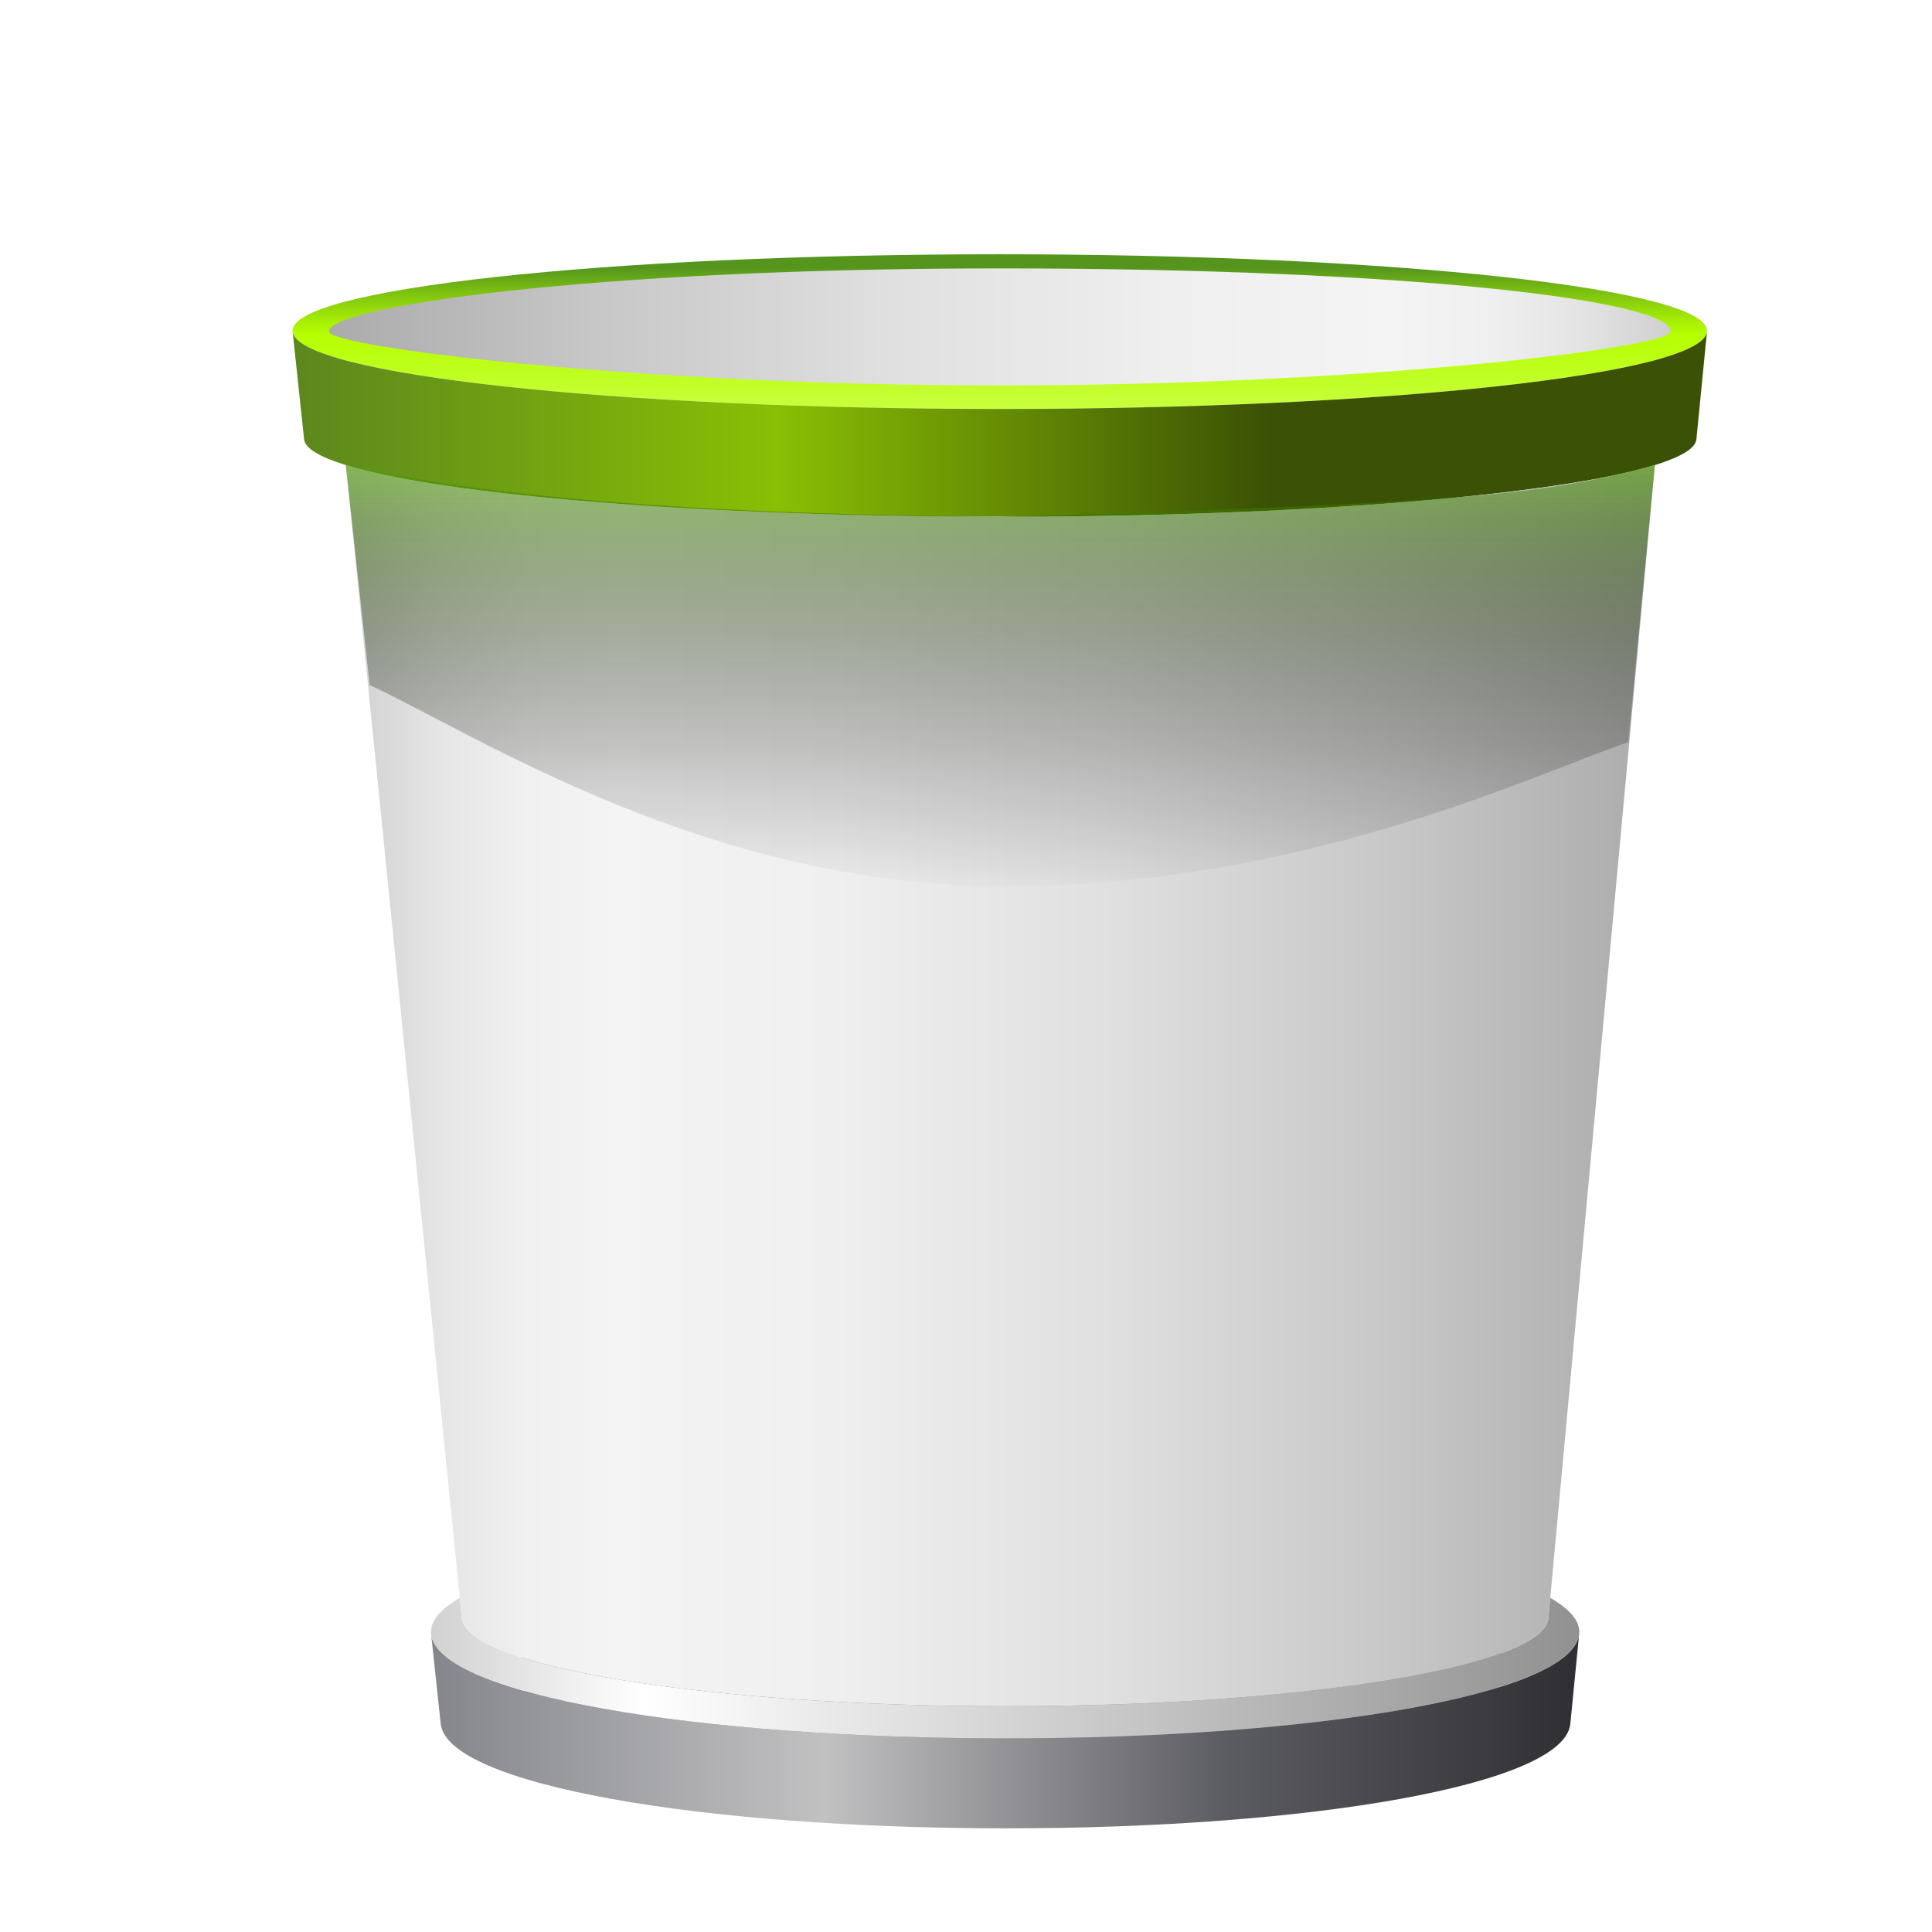 <?xml version="1.0" encoding="utf-8"?>
<!-- Generator: Adobe Illustrator 16.0.0, SVG Export Plug-In . SVG Version: 6.00 Build 0)  -->
<!DOCTYPE svg PUBLIC "-//W3C//DTD SVG 1.1//EN" "http://www.w3.org/Graphics/SVG/1.1/DTD/svg11.dtd">
<svg version="1.1" id="Capa_1" xmlns="http://www.w3.org/2000/svg" xmlns:xlink="http://www.w3.org/1999/xlink" x="0px" y="0px"
	 width="64px" height="64px" viewBox="0 0 64 64" enable-background="new 0 0 64 64" xml:space="preserve">
<filter  id="AI_DesenfoqueGaussiano_4">
	<feGaussianBlur  stdDeviation="4"></feGaussianBlur>
</filter>
<g filter="url(#AI_DesenfoqueGaussiano_4)">
	<linearGradient id="SVGID_1_" gradientUnits="userSpaceOnUse" x1="33.337" y1="61.494" x2="33.337" y2="8.846">
		<stop  offset="0" style="stop-color:#000000;stop-opacity:0.6"/>
		<stop  offset="0.116" style="stop-color:#000000;stop-opacity:0.53"/>
		<stop  offset="1" style="stop-color:#000000;stop-opacity:0"/>
	</linearGradient>
	<path fill="url(#SVGID_1_)" d="M33.328,10.325c-11.225,0-20.221,1.093-20.09,2.442l0.325,3.4c0.027,0.285,0.445,0.557,1.186,0.812
		l0.186,2.043l3.054,33.715c-0.553,0.356-0.854,0.737-0.814,1.138l0.272,2.841c0.182,1.913,7.376,3.298,16.066,3.298
		c8.69,0,15.873-1.385,16.041-3.298l0.253-2.841c0.033-0.4-0.268-0.781-0.822-1.138l2.803-33.715l0.168-2.043
		c0.741-0.255,1.155-0.526,1.182-0.812l0.3-3.4C53.556,11.418,44.554,10.325,33.328,10.325z"/>
</g>
<g>
	<g>
		<linearGradient id="SVGID_2_" gradientUnits="userSpaceOnUse" x1="14.281" y1="57.346" x2="52.312" y2="57.346">
			<stop  offset="0" style="stop-color:#85868C"/>
			<stop  offset="0.343" style="stop-color:#C1C1C2"/>
			<stop  offset="0.691" style="stop-color:#5C5C63"/>
			<stop  offset="1" style="stop-color:#2F2F33"/>
		</linearGradient>
		<path fill="url(#SVGID_2_)" d="M33.313,57.586c-10.297,0-18.817-1.454-19.032-3.461l0.318,2.98
			c0.213,2.008,8.596,3.461,18.725,3.461s18.499-1.453,18.695-3.461l0.293-2.98C52.115,56.132,43.609,57.586,33.313,57.586z"/>
		<linearGradient id="SVGID_3_" gradientUnits="userSpaceOnUse" x1="14.277" y1="55.258" x2="52.315" y2="55.258">
			<stop  offset="0" style="stop-color:#D1D1D1"/>
			<stop  offset="0.185" style="stop-color:#FFFFFF"/>
			<stop  offset="1" style="stop-color:#919191"/>
		</linearGradient>
		<path fill="url(#SVGID_3_)" d="M51.355,52.931l-0.064,0.678c-0.148,1.609-8.2,2.913-17.984,2.913
			c-9.782,0-17.844-1.304-18.006-2.913l-0.069-0.678c-0.645,0.375-0.995,0.773-0.95,1.194c0.215,2.007,8.735,3.461,19.032,3.461
			c10.296,0,18.802-1.454,18.999-3.461C52.354,53.704,52.003,53.306,51.355,52.931z"/>
	</g>
	<linearGradient id="SVGID_4_" gradientUnits="userSpaceOnUse" x1="33.119" y1="13.548" x2="33.119" y2="8.423">
		<stop  offset="0" style="stop-color:#C8FF3F"/>
		<stop  offset="0.476" style="stop-color:#B6FF00"/>
		<stop  offset="0.569" style="stop-color:#A6EE05"/>
		<stop  offset="0.751" style="stop-color:#7EC211"/>
		<stop  offset="0.914" style="stop-color:#55951E"/>
	</linearGradient>
	<path fill="url(#SVGID_4_)" d="M56.545,10.986c-0.139,1.415-10.623,2.562-23.415,2.562c-12.793,0-23.285-1.146-23.436-2.562
		C9.543,9.57,20.027,8.423,33.109,8.423C46.192,8.423,56.683,9.57,56.545,10.986z"/>
	<linearGradient id="SVGID_5_" gradientUnits="userSpaceOnUse" x1="10.901" y1="10.829" x2="55.338" y2="10.829">
		<stop  offset="0" style="stop-color:#ABABAB"/>
		<stop  offset="0.198" style="stop-color:#C7C7C7"/>
		<stop  offset="0.421" style="stop-color:#E0E0E0"/>
		<stop  offset="0.626" style="stop-color:#EFEFEF"/>
		<stop  offset="0.792" style="stop-color:#F4F4F4"/>
		<stop  offset="0.862" style="stop-color:#F0F0F0"/>
		<stop  offset="0.929" style="stop-color:#E5E5E5"/>
		<stop  offset="0.996" style="stop-color:#D1D1D1"/>
		<stop  offset="1" style="stop-color:#D0D0D0"/>
	</linearGradient>
	<path fill="url(#SVGID_5_)" d="M33.127,12.768c-12.08,0-22.174-1.275-22.226-1.781c-0.082-0.814,8.592-2.096,22.209-2.096
		c13.618,0,22.323,1.071,22.227,2.096C55.288,11.523,45.208,12.768,33.127,12.768z"/>
	<linearGradient id="SVGID_6_" gradientUnits="userSpaceOnUse" x1="9.694" y1="14.053" x2="56.545" y2="14.053">
		<stop  offset="0" style="stop-color:#5C871E"/>
		<stop  offset="0.343" style="stop-color:#89BF04"/>
		<stop  offset="0.393" style="stop-color:#7EAF04"/>
		<stop  offset="0.691" style="stop-color:#3B5105"/>
	</linearGradient>
	<path fill="url(#SVGID_6_)" d="M33.13,13.548c-12.793,0-23.285-1.146-23.436-2.562l0.38,3.568c0.031,0.299,0.517,0.584,1.381,0.852
		c3.229,0.997,11.747,1.712,21.691,1.712c9.943,0,18.455-0.715,21.674-1.712c0.862-0.268,1.347-0.553,1.375-0.852l0.351-3.568
		C56.406,12.401,45.922,13.548,33.13,13.548z"/>
	<g>
		<g>
			<linearGradient id="SVGID_7_" gradientUnits="userSpaceOnUse" x1="11.455" y1="35.964" x2="54.819" y2="35.964">
				<stop  offset="0" style="stop-color:#D0D0D0"/>
				<stop  offset="0.004" style="stop-color:#D1D1D1"/>
				<stop  offset="0.071" style="stop-color:#E5E5E5"/>
				<stop  offset="0.138" style="stop-color:#F0F0F0"/>
				<stop  offset="0.208" style="stop-color:#F4F4F4"/>
				<stop  offset="0.374" style="stop-color:#EFEFEF"/>
				<stop  offset="0.579" style="stop-color:#E0E0E0"/>
				<stop  offset="0.802" style="stop-color:#C7C7C7"/>
				<stop  offset="1" style="stop-color:#ABABAB"/>
			</linearGradient>
			<path fill="url(#SVGID_7_)" d="M11.455,15.406l0.218,2.145l3.559,35.38l0.069,0.678c0.162,1.609,8.224,2.913,18.006,2.913
				c9.784,0,17.836-1.304,17.984-2.913l0.064-0.678l3.267-35.38l0.197-2.145c-3.219,0.997-11.73,1.712-21.674,1.712
				C23.202,17.118,14.684,16.403,11.455,15.406z"/>
			<linearGradient id="SVGID_8_" gradientUnits="userSpaceOnUse" x1="33.137" y1="29.776" x2="33.137" y2="14.991">
				<stop  offset="0" style="stop-color:#000000;stop-opacity:0"/>
				<stop  offset="0.215" style="stop-color:#010300;stop-opacity:0.129"/>
				<stop  offset="0.369" style="stop-color:#060C00;stop-opacity:0.222"/>
				<stop  offset="0.504" style="stop-color:#0E1C00;stop-opacity:0.302"/>
				<stop  offset="0.628" style="stop-color:#193200;stop-opacity:0.377"/>
				<stop  offset="0.744" style="stop-color:#274F00;stop-opacity:0.447"/>
				<stop  offset="0.855" style="stop-color:#387200;stop-opacity:0.513"/>
				<stop  offset="0.959" style="stop-color:#4C9B00;stop-opacity:0.576"/>
				<stop  offset="1" style="stop-color:#55AD00;stop-opacity:0.6"/>
			</linearGradient>
			<path fill="url(#SVGID_8_)" d="M33.146,17.118c-12.203-0.115-17.805-0.869-21.691-1.712l0.79,7.285
				c3.582,1.669,11.207,6.669,21.053,6.669c9.847,0,17.451-3.68,20.64-4.776l0.883-9.178C51.646,16.198,50.604,16.634,33.146,17.118
				z"/>
		</g>
	</g>
</g>
</svg>
